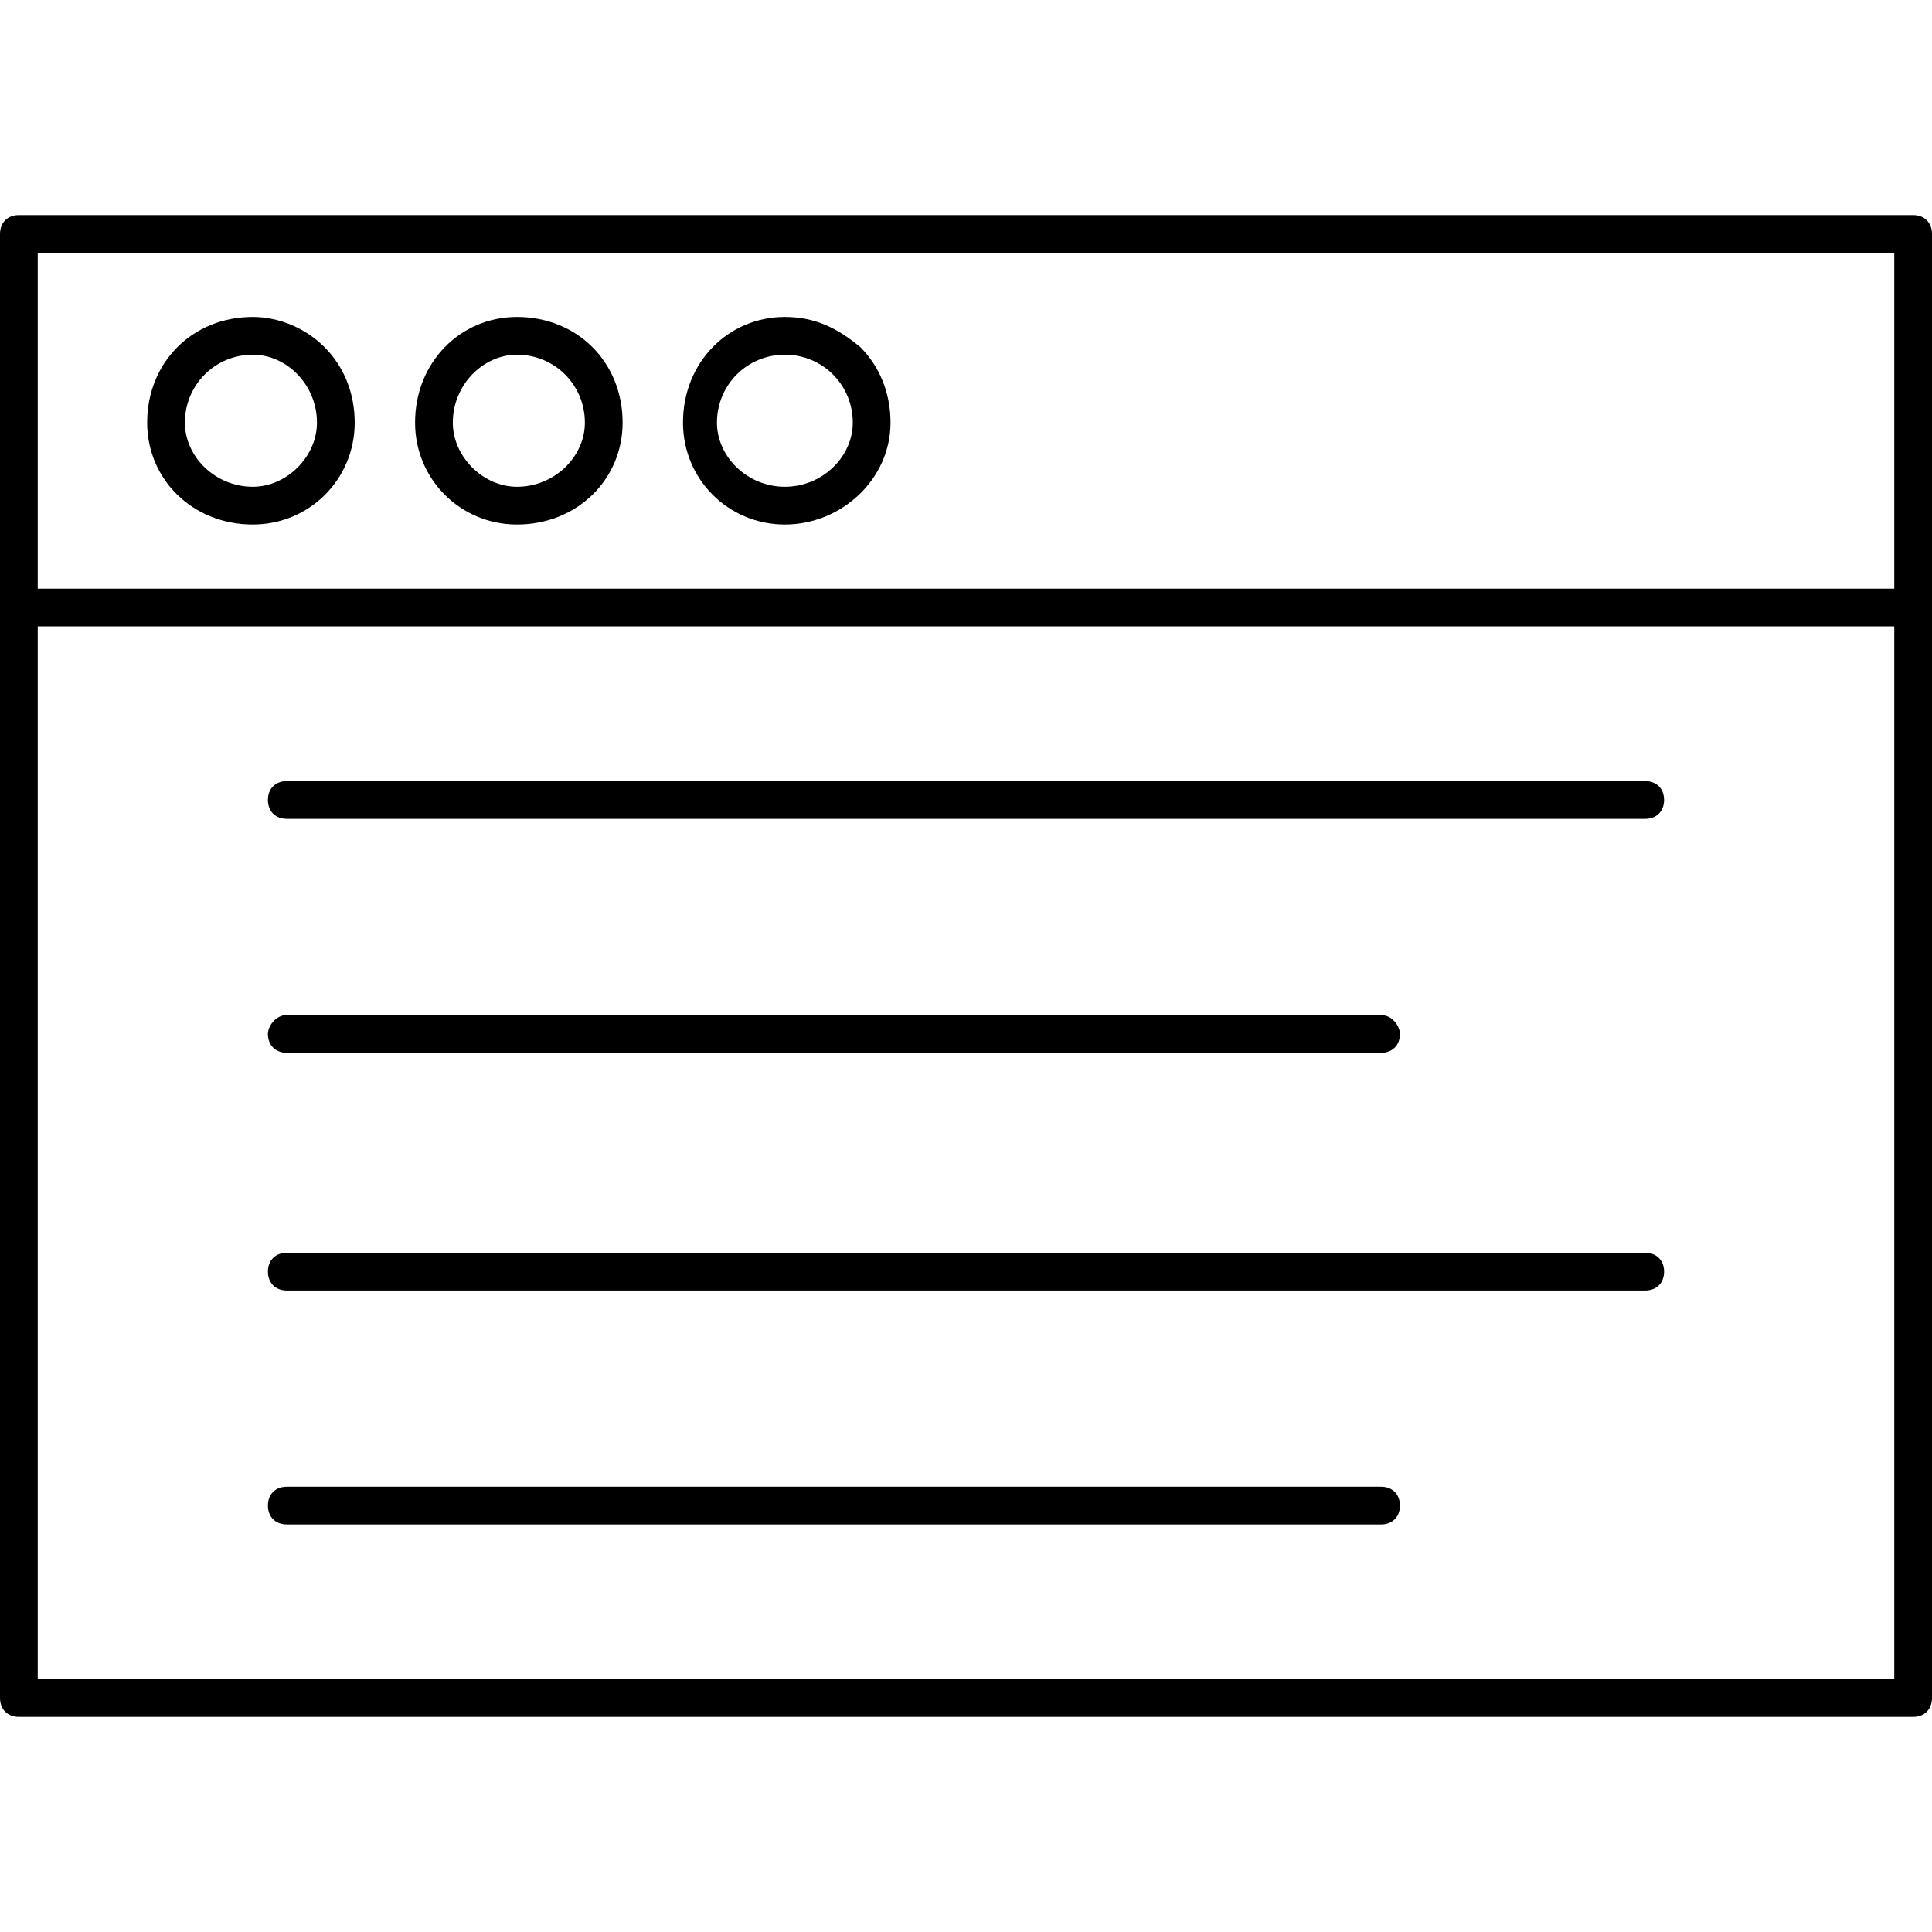 <?xml version="1.0" encoding="UTF-8" standalone="no"?><!-- icon666.com - MILLIONS OF FREE VECTOR ICONS --><svg width="1024" height="1024" clip-rule="evenodd" fill-rule="evenodd" image-rendering="optimizeQuality" shape-rendering="geometricPrecision" text-rendering="geometricPrecision" viewBox="0 0 512 512" xmlns="http://www.w3.org/2000/svg"><g id="Layer_x0020_1"><g id="_320427640"><g><g id="_320427664"><path d="m507 455h-502c-3 0-5-2-5-5v-289c0-2 2-5 5-5h502c3 0 5 3 5 5v289c0 3-2 5-5 5zm-497-10h492v-279h-492z"/></g><g><g id="_320427832"><path d="m67 139c-16 0-28-12-28-27 0-16 12-28 28-28 7 0 14 3 19 8s8 12 8 20c0 15-12 27-27 27zm0-45c-10 0-18 8-18 18 0 9 8 17 18 17 9 0 17-8 17-17 0-10-8-18-17-18z"/></g><g id="_320427232"><path d="m137 139c-15 0-27-12-27-27 0-16 12-28 27-28 8 0 15 3 20 8s8 12 8 20c0 15-12 27-28 27zm0-45c-9 0-17 8-17 18 0 9 8 17 17 17 10 0 18-8 18-17 0-10-8-18-18-18z"/></g><g id="_320427592"><path d="m208 139c-15 0-27-12-27-27 0-16 12-28 27-28 8 0 14 3 20 8 5 5 8 12 8 20 0 15-13 27-28 27zm0-45c-10 0-18 8-18 18 0 9 8 17 18 17s18-8 18-17c0-10-8-18-18-18z"/></g></g><g><g id="_320428120"><path d="m436 217h-360c-3 0-5-2-5-5s2-5 5-5h360c3 0 5 2 5 5s-2 5-5 5z"/></g><g id="_320428192"><path d="m366 279h-290c-3 0-5-2-5-5 0-2 2-5 5-5h290c3 0 5 3 5 5 0 3-2 5-5 5z"/></g><g id="_320428288"><path d="m436 342h-360c-3 0-5-2-5-5s2-5 5-5h360c3 0 5 2 5 5s-2 5-5 5z"/></g><g id="_320428384"><path d="m366 404h-290c-3 0-5-2-5-5s2-5 5-5h290c3 0 5 2 5 5s-2 5-5 5z"/></g></g><g id="_320427760"><path d="m507 166c-3 0-5-2-5-5v-94h-492v94c0 3-2 5-5 5s-5-2-5-5v-99c0-3 2-5 5-5h502c3 0 5 2 5 5v99c0 3-2 5-5 5z"/></g></g></g></g></svg>